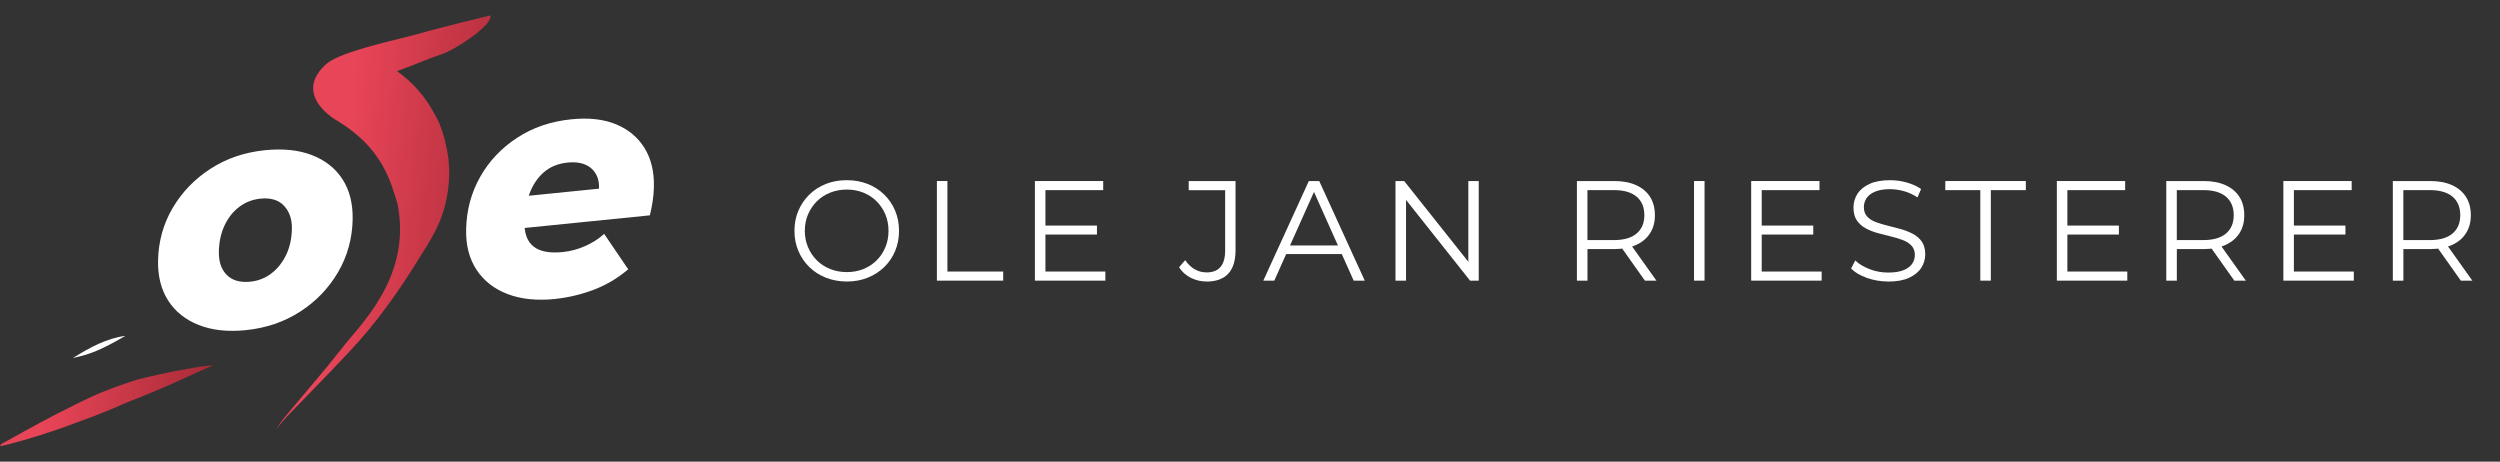 <svg id="Ebene_3" xmlns="http://www.w3.org/2000/svg" xmlns:xlink="http://www.w3.org/1999/xlink" viewBox="0 0 931.17 171.96"><rect x="0" y="0" width="931.17" height="171.96" fill="#333333" stroke="none"/><defs><style>.cls-1{fill:url(#Unbenannter_Verlauf_7-2);}.cls-1,.cls-2,.cls-3{stroke-width:0px;}.cls-2{fill:url(#Unbenannter_Verlauf_7);}.cls-3{fill:#fff;}</style><linearGradient id="Unbenannter_Verlauf_7" x1="157.68" y1="43.6" x2="239.79" y2="43.6" gradientTransform="translate(-41.3 20.19) rotate(5.84)" gradientUnits="userSpaceOnUse"><stop offset=".18" stop-color="#e94558"></stop><stop offset=".96" stop-color="#ac2c39"></stop></linearGradient><linearGradient id="Unbenannter_Verlauf_7-2" x1="55.94" y1="122.04" x2="131.85" y2="122.04" xlink:href="#Unbenannter_Verlauf_7"></linearGradient></defs><path class="cls-2" d="M182.59,5.75c-5.81,1.39-16.56,4.07-22.53,5.67-9.94,2.91-16.53,4.03-26,6.94-3.74,1.15-8.72,2.74-11.99,5.02-11.84,10.03-1.29,18.72,3.27,21.44,17.08,10.18,20.13,22.72,22.71,31.03,5.59,27.76-14.65,45.72-21.01,54.28-6.42,8.2-13.32,16.02-19.96,24.05-1.55,1.79-3,3.68-4.17,5.74,1.59-2.19,3.06-3.85,4.76-5.59,7.49-7.77,15.08-15.46,22.45-23.34,10.02-10.59,18.49-22.58,26.12-34.98,3.72-6.15,8.31-12.24,10.24-22.8,2.18-11.93-.49-18.83-.81-21.17-.76-2.48-1.58-5.94-3.98-9.87-5.04-9.41-11.48-13.89-13.81-15.68,7.25-2.52,9.76-4,17.04-6.45,4.22-1.33,18.98-10.79,17.68-14.3Z"></path><path class="cls-1" d="M51.03,141.43c-4.99,1.59-9.92,3.33-14.75,5.36-5.13,2.29-10.16,4.82-15.15,7.38-4.26,2.2-8.46,4.49-12.66,6.8-2.17,1.19-4.32,2.4-6.48,3.61-.45.31-1.05.47-1.48.82-.02,0-.03,0-.05.01-.01.02-.02.04-.03.06-.12.11-.23.24-.31.4-.05.1-.1.2-.11.31,0,.03.02.04.04.02,2.71-.56,5.38-1.32,8.06-2.05,7.42-2.12,14.75-4.57,21.95-7.34,5.6-1.99,11.11-4.19,16.53-6.63,4.54-1.76,9.06-3.6,13.53-5.52,6.49-2.69,12.76-5.89,19.26-8.56-4.56.23-9.05,1.24-13.54,2.02-4.97.95-9.91,2.05-14.81,3.32Z"></path><path class="cls-3" d="M46.74,125.09c-6.96.9-13.21,4.31-19.09,7.96-.18.11-.36.22-.54.33.87-.18,1.73-.4,2.58-.64,6.12-1.44,11.64-4.55,17.05-7.66Z"></path><path class="cls-3" d="M91.54,122.97c-6.72.68-12.56.04-17.5-1.91-4.95-1.95-8.74-4.98-11.39-9.09-2.64-4.11-3.9-9.1-3.78-14.95.15-7.12,1.96-13.64,5.44-19.55,3.48-5.92,8.18-10.79,14.11-14.62,5.93-3.83,12.68-6.13,20.26-6.9,6.8-.68,12.65-.07,17.56,1.84,4.91,1.91,8.69,4.91,11.33,8.98,2.64,4.08,3.9,9.08,3.78,15.01-.15,7.12-1.97,13.66-5.44,19.61-3.48,5.95-8.18,10.85-14.11,14.68-5.93,3.84-12.69,6.13-20.26,6.9ZM93.21,104.92c2.97-.3,5.6-1.33,7.9-3.1,2.3-1.77,4.12-4.07,5.47-6.88s2.06-6.05,2.14-9.69c.08-3.56-.9-6.42-2.92-8.59-2.02-2.17-4.95-3.05-8.77-2.67-2.97.3-5.6,1.32-7.9,3.05-2.3,1.73-4.12,4.03-5.47,6.88-1.35,2.86-2.06,6.11-2.14,9.75-.08,3.8.91,6.72,2.97,8.76,2.06,2.04,4.97,2.87,8.72,2.49Z"></path><path class="cls-3" d="M206.75,111.36c-6.8.68-12.69.08-17.68-1.83-4.99-1.9-8.84-4.91-11.56-9.02-2.72-4.11-4.02-9.13-3.89-15.06.15-7.12,1.88-13.63,5.21-19.53,3.32-5.9,7.91-10.76,13.76-14.59,5.85-3.83,12.6-6.12,20.26-6.9,6.48-.65,12.03-.03,16.63,1.88,4.6,1.9,8.12,4.85,10.58,8.82,2.45,3.98,3.61,8.77,3.5,14.39-.04,1.9-.2,3.73-.47,5.49-.27,1.76-.62,3.5-1.05,5.2l-50.99,5.14,2.36-12.08,38.56-3.89-9.33,4.37c.69-3.15.65-5.73-.13-7.74-.78-2.01-2.11-3.5-4-4.45-1.89-.95-4.24-1.29-7.05-1.01-3.6.36-6.56,1.57-8.91,3.62-2.34,2.05-4.12,4.7-5.32,7.93-1.2,3.24-1.84,6.68-1.91,10.32-.09,4.43,1.05,7.57,3.42,9.42,2.38,1.85,5.99,2.53,10.83,2.05,2.81-.28,5.58-1.01,8.29-2.2,2.72-1.18,5.11-2.7,7.17-4.57l8.96,13.19c-4.05,3.41-8.41,5.98-13.09,7.71-4.68,1.73-9.4,2.84-14.16,3.32Z"></path><path class="cls-3" d="M315.41,104.85c-2.79,0-5.38-.47-7.76-1.41-2.38-.94-4.45-2.26-6.2-3.97-1.75-1.71-3.11-3.71-4.08-5.99-.97-2.28-1.46-4.78-1.46-7.5s.49-5.22,1.46-7.5c.97-2.28,2.33-4.27,4.08-5.99s3.81-3.04,6.17-3.98c2.37-.94,4.96-1.4,7.79-1.4s5.37.47,7.74,1.4c2.37.94,4.43,2.25,6.17,3.95,1.75,1.7,3.11,3.69,4.08,5.99.97,2.3,1.46,4.81,1.46,7.53s-.49,5.23-1.46,7.53c-.97,2.3-2.33,4.29-4.08,5.99s-3.81,3.01-6.17,3.95c-2.37.94-4.95,1.41-7.74,1.41ZM315.41,101.35c2.23,0,4.28-.38,6.17-1.14,1.89-.76,3.53-1.84,4.93-3.23s2.48-3.02,3.26-4.88c.78-1.85,1.17-3.9,1.17-6.12s-.39-4.27-1.17-6.12c-.78-1.85-1.86-3.48-3.26-4.88-1.4-1.4-3.04-2.47-4.93-3.23-1.89-.76-3.95-1.14-6.17-1.14s-4.29.38-6.2,1.14c-1.91.76-3.56,1.84-4.96,3.23s-2.49,3.02-3.29,4.88c-.79,1.86-1.19,3.9-1.19,6.12s.4,4.22,1.19,6.09c.79,1.87,1.89,3.51,3.29,4.9,1.4,1.4,3.05,2.47,4.96,3.23,1.91.76,3.98,1.14,6.2,1.14Z"></path><path class="cls-3" d="M348.96,104.53v-37.1h3.92v33.71h20.78v3.39h-24.7Z"></path><path class="cls-3" d="M389.4,101.14h22.31v3.39h-26.24v-37.1h25.44v3.39h-21.52v30.32ZM388.97,84.02h19.61v3.34h-19.61v-3.34Z"></path><path class="cls-3" d="M449.39,104.85c-2.08,0-4.04-.46-5.86-1.38-1.82-.92-3.28-2.23-4.37-3.92l2.28-2.65c1.02,1.48,2.21,2.62,3.55,3.39,1.34.78,2.83,1.17,4.45,1.17,4.59,0,6.89-2.72,6.89-8.16v-22.47h-13.57v-3.39h17.44v25.71c0,3.92-.91,6.85-2.73,8.8-1.82,1.94-4.51,2.92-8.08,2.92Z"></path><path class="cls-3" d="M470.54,104.53l16.96-37.1h3.87l16.96,37.1h-4.13l-15.58-34.82h1.59l-15.58,34.82h-4.08ZM477.22,94.62l1.17-3.18h21.57l1.17,3.18h-23.9Z"></path><path class="cls-3" d="M519.78,104.53v-37.1h3.23l25.6,32.22h-1.7v-32.22h3.87v37.1h-3.23l-25.55-32.22h1.7v32.22h-3.92Z"></path><path class="cls-3" d="M587.35,104.53v-37.1h13.89c3.14,0,5.85.5,8.11,1.51,2.26,1.01,4,2.46,5.22,4.35,1.22,1.89,1.83,4.18,1.83,6.86s-.61,4.87-1.83,6.76c-1.22,1.89-2.96,3.34-5.22,4.35-2.26,1.01-4.96,1.51-8.11,1.51h-11.71l1.75-1.8v13.57h-3.92ZM591.27,91.28l-1.75-1.86h11.61c3.71,0,6.53-.81,8.45-2.44,1.93-1.62,2.89-3.9,2.89-6.84s-.96-5.26-2.89-6.89-4.74-2.44-8.45-2.44h-11.61l1.75-1.86v22.31ZM612.68,104.53l-9.54-13.46h4.24l9.59,13.46h-4.29Z"></path><path class="cls-3" d="M630.97,104.53v-37.1h3.92v37.1h-3.92Z"></path><path class="cls-3" d="M656.19,101.14h22.31v3.39h-26.24v-37.1h25.44v3.39h-21.52v30.32ZM655.77,84.02h19.61v3.34h-19.61v-3.34Z"></path><path class="cls-3" d="M703.26,104.85c-2.76,0-5.4-.45-7.92-1.35-2.53-.9-4.48-2.06-5.86-3.47l1.54-3.02c1.31,1.27,3.06,2.34,5.27,3.21,2.21.87,4.53,1.3,6.97,1.3s4.23-.29,5.7-.87c1.47-.58,2.54-1.37,3.23-2.36.69-.99,1.03-2.08,1.03-3.29,0-1.45-.42-2.61-1.25-3.5-.83-.88-1.92-1.58-3.26-2.09-1.34-.51-2.83-.96-4.45-1.35-1.63-.39-3.25-.8-4.88-1.25-1.63-.44-3.12-1.03-4.48-1.78-1.36-.74-2.46-1.72-3.29-2.94-.83-1.22-1.25-2.82-1.25-4.8,0-1.84.49-3.52,1.46-5.06.97-1.54,2.46-2.77,4.48-3.71,2.01-.94,4.59-1.4,7.74-1.4,2.08,0,4.15.29,6.2.87s3.82,1.39,5.3,2.41l-1.33,3.13c-1.59-1.06-3.28-1.84-5.06-2.33-1.79-.49-3.51-.74-5.17-.74-2.23,0-4.06.3-5.51.9-1.45.6-2.52,1.4-3.21,2.41-.69,1.01-1.03,2.15-1.03,3.42,0,1.45.42,2.62,1.25,3.5.83.88,1.92,1.57,3.29,2.07,1.36.5,2.85.94,4.48,1.33,1.62.39,3.24.81,4.85,1.27s3.09,1.05,4.45,1.78,2.46,1.69,3.29,2.89c.83,1.2,1.25,2.77,1.25,4.72,0,1.8-.5,3.47-1.48,5.01-.99,1.54-2.5,2.77-4.53,3.71-2.03.94-4.64,1.41-7.82,1.41Z"></path><path class="cls-3" d="M737.6,104.53v-33.71h-13.04v-3.39h30v3.39h-13.04v33.71h-3.92Z"></path><path class="cls-3" d="M770.04,101.14h22.31v3.39h-26.24v-37.1h25.44v3.39h-21.52v30.32ZM769.61,84.02h19.61v3.34h-19.61v-3.34Z"></path><path class="cls-3" d="M806.87,104.53v-37.1h13.89c3.14,0,5.85.5,8.11,1.51,2.26,1.01,4,2.46,5.22,4.35,1.22,1.89,1.83,4.18,1.83,6.86s-.61,4.87-1.83,6.76c-1.22,1.89-2.96,3.34-5.22,4.35-2.26,1.01-4.96,1.51-8.11,1.51h-11.71l1.75-1.8v13.57h-3.92ZM810.79,91.28l-1.75-1.86h11.61c3.71,0,6.53-.81,8.45-2.44,1.93-1.62,2.89-3.9,2.89-6.84s-.96-5.26-2.89-6.89-4.74-2.44-8.45-2.44h-11.61l1.75-1.86v22.31ZM832.21,104.53l-9.54-13.46h4.24l9.59,13.46h-4.29Z"></path><path class="cls-3" d="M854.41,101.14h22.31v3.39h-26.24v-37.1h25.44v3.39h-21.52v30.32ZM853.99,84.02h19.61v3.34h-19.61v-3.34Z"></path><path class="cls-3" d="M891.25,104.53v-37.1h13.89c3.14,0,5.85.5,8.11,1.51,2.26,1.01,4,2.46,5.22,4.35,1.22,1.89,1.83,4.18,1.83,6.86s-.61,4.87-1.83,6.76c-1.22,1.89-2.96,3.34-5.22,4.35-2.26,1.01-4.96,1.51-8.11,1.51h-11.71l1.75-1.8v13.57h-3.92ZM895.17,91.28l-1.75-1.86h11.61c3.71,0,6.53-.81,8.45-2.44,1.93-1.62,2.89-3.9,2.89-6.84s-.96-5.26-2.89-6.89-4.74-2.44-8.45-2.44h-11.61l1.75-1.86v22.31ZM916.58,104.53l-9.54-13.46h4.24l9.59,13.46h-4.29Z"></path></svg>